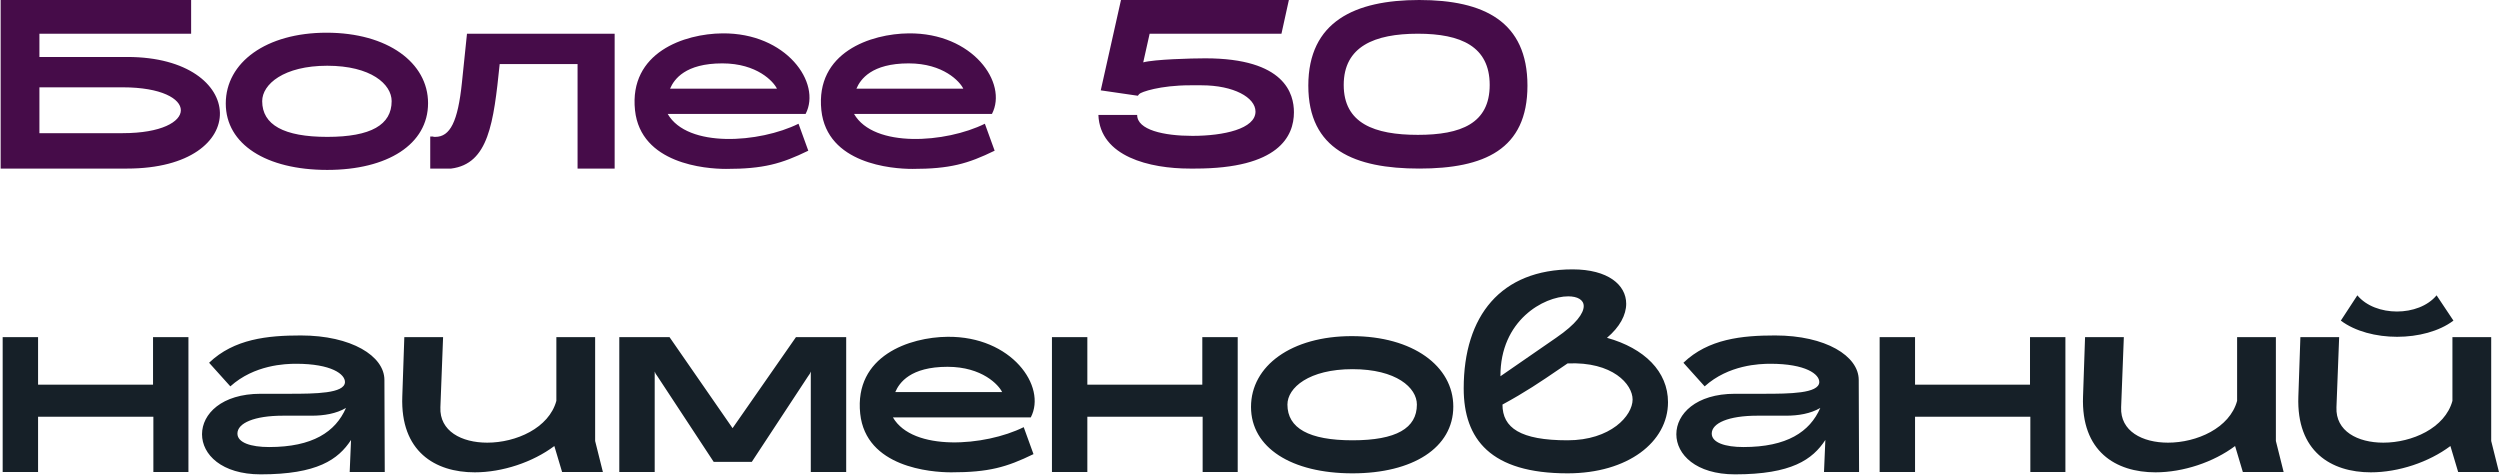 <?xml version="1.0" encoding="UTF-8"?> <svg xmlns="http://www.w3.org/2000/svg" width="964" height="183" viewBox="0 0 964 183" fill="none"><path d="M15.2 21.97H49.13C95.67 21.97 97.75 65 49 65H0.25V0H73.7V13H15.2V21.97ZM47.31 33.67H15.2V51.35H47.31C77.21 51.35 77.21 33.67 47.31 33.67ZM126.189 65.52C102.659 65.52 87.058 55.64 87.058 39.91C87.058 24.05 102.659 12.61 125.929 12.61C149.459 12.61 165.059 24.18 165.059 39.78C165.059 55.64 149.459 65.52 126.189 65.52ZM151.019 39C151.019 32.5 143.089 25.35 126.189 25.35C109.419 25.35 101.099 32.5 101.099 39C101.099 48.1 109.419 52.78 126.189 52.78C143.089 52.78 151.019 48.1 151.019 39ZM222.709 65V24.7H192.679C190.339 47.45 188.389 63.18 173.959 65H165.899V52.65H167.069L167.199 52.78H167.849C173.569 52.78 176.559 46.93 178.119 31.85L180.069 13H237.009V65H222.709ZM310.638 43.94H257.468C265.138 57.2 292.958 55.12 307.908 47.71L311.678 58.11C301.278 63.18 294.388 65.13 279.958 65.13C272.028 65.13 247.068 63.18 244.858 42.51C242.518 20.15 263.968 13 278.528 12.87C303.228 12.61 316.878 31.98 310.638 43.94ZM258.378 34.19H299.588C298.288 31.46 291.918 24.44 278.528 24.44C264.228 24.44 259.938 30.55 258.378 34.19ZM382.494 43.94H329.324C336.994 57.2 364.814 55.12 379.764 47.71L383.534 58.11C373.134 63.18 366.244 65.13 351.814 65.13C343.884 65.13 318.924 63.18 316.714 42.51C314.374 20.15 335.824 13 350.384 12.87C375.084 12.61 388.734 31.98 382.494 43.94ZM330.234 34.19H371.444C370.144 31.46 363.774 24.44 350.384 24.44C336.084 24.44 331.794 30.55 330.234 34.19ZM463.319 32.89H458.899C447.329 32.89 439.919 35.49 439.269 36.27L438.749 36.92L424.449 34.84L432.249 0H496.989L494.129 13H443.299L440.829 24.05C445.119 22.88 459.419 22.49 464.749 22.49C495.559 22.49 498.939 36.27 498.939 43.29C498.939 52.52 493.089 65 460.849 65H458.769C443.429 65 424.189 60.45 423.539 44.33H438.489C438.489 50.05 448.629 52.39 459.809 52.39C471.899 52.39 484.119 49.66 484.119 43.03C484.119 37.57 475.669 32.89 463.319 32.89ZM504.486 33.02C504.486 8.32 522.426 0 547.256 0C572.216 0 588.986 8.32 588.986 33.02C588.986 57.72 572.216 65 547.256 65C522.426 65 504.486 57.72 504.486 33.02ZM518.136 32.76C518.136 47.58 529.966 52 546.736 52C563.376 52 574.426 47.58 574.426 32.76C574.426 17.94 563.376 13 546.736 13C529.966 13 518.136 17.94 518.136 32.76Z" fill="#460C49"></path><path d="M1.03 130H14.68V148.33H59.01V130H72.66V182H59.14V160.68H14.68V182H1.03V130ZM80.63 139.88C90.25 130.65 103.25 129.35 115.99 129.35C135.49 129.35 148.23 137.28 148.23 146.51L148.36 182H134.84L135.36 169.65C130.42 177.19 122.36 182.91 100.52 182.91C85.44 182.91 77.9 175.24 77.9 167.44C77.9 159.64 85.44 151.84 100.52 151.84H111.57C121.71 151.84 132.76 151.71 133.02 147.42C133.15 144.3 127.82 140.27 114.17 140.27C110.01 140.27 98.05 140.66 88.82 148.98L80.63 139.88ZM133.41 157.3C129.64 159.51 124.96 160.29 120.15 160.29H109.1C98.05 160.29 91.55 163.15 91.55 167.18C91.55 170.69 96.75 172.38 103.77 172.38C120.54 172.38 129.38 166.53 133.41 157.3ZM155.124 152.88L155.904 130H170.854L169.814 157.04C169.424 166.27 178.004 170.69 187.884 170.69C198.934 170.69 211.674 165.1 214.534 154.57V130H229.484V170.04L232.474 182H216.744L213.754 171.99C205.434 178.23 193.734 182.13 183.074 182.13C167.734 182.13 154.344 174.07 155.124 152.88ZM289.891 178.1H275.201L253.491 145.08C252.581 143.78 252.971 144.43 252.451 143.26V182H238.801V130H258.171L282.481 165.1L306.921 130H326.291V182H312.641V143.26C312.121 144.43 312.511 143.78 311.601 145.08L289.891 178.1ZM397.474 160.94H344.304C351.974 174.2 379.794 172.12 394.744 164.71L398.514 175.11C388.114 180.18 381.224 182.13 366.794 182.13C358.864 182.13 333.904 180.18 331.694 159.51C329.354 137.15 350.804 130 365.364 129.87C390.064 129.61 403.714 148.98 397.474 160.94ZM345.214 151.19H386.424C385.124 148.46 378.754 141.44 365.364 141.44C351.064 141.44 346.774 147.55 345.214 151.19ZM405.63 130H419.28V148.33H463.61V130H477.26V182H463.74V160.68H419.28V182H405.63V130ZM521.521 182.52C497.991 182.52 482.391 172.64 482.391 156.91C482.391 141.05 497.991 129.61 521.261 129.61C544.791 129.61 560.391 141.18 560.391 156.78C560.391 172.64 544.791 182.52 521.521 182.52ZM546.351 156C546.351 149.5 538.421 142.35 521.521 142.35C504.751 142.35 496.431 149.5 496.431 156C496.431 165.1 504.751 169.78 521.521 169.78C538.421 169.78 546.351 165.1 546.351 156ZM619.652 130.26C634.082 134.29 643.182 143.26 643.182 155.09C643.182 170.43 627.712 182.52 604.442 182.52C574.802 182.52 564.402 169.39 564.402 149.76C564.402 121.81 578.702 103.87 606.392 103.87C620.042 103.87 627.062 109.85 627.062 117.13C627.062 121.42 624.592 126.1 619.652 130.26ZM578.572 145.08L600.022 130.26C607.822 124.93 610.682 120.77 610.682 118.04C610.682 115.57 608.212 114.27 604.702 114.27C595.342 114.27 578.442 123.5 578.572 145.08ZM579.352 156C579.352 164.97 586.242 169.78 604.442 169.78C621.082 169.78 629.532 160.29 629.532 154.05C629.532 148.2 621.862 139.36 604.442 140.14L601.582 142.09C593.782 147.42 588.192 151.19 579.352 156ZM649.126 139.88C658.746 130.65 671.746 129.35 684.486 129.35C703.986 129.35 716.726 137.28 716.726 146.51L716.856 182H703.336L703.856 169.65C698.916 177.19 690.856 182.91 669.016 182.91C653.936 182.91 646.396 175.24 646.396 167.44C646.396 159.64 653.936 151.84 669.016 151.84H680.066C690.206 151.84 701.256 151.71 701.516 147.42C701.646 144.3 696.316 140.27 682.666 140.27C678.506 140.27 666.546 140.66 657.316 148.98L649.126 139.88ZM701.906 157.3C698.136 159.51 693.456 160.29 688.646 160.29H677.596C666.546 160.29 660.046 163.15 660.046 167.18C660.046 170.69 665.246 172.38 672.266 172.38C689.036 172.38 697.876 166.53 701.906 157.3ZM724.79 130H738.44V148.33H782.77V130H796.42V182H782.9V160.68H738.44V182H724.79V130ZM803.219 152.88L803.999 130H818.949L817.909 157.04C817.519 166.27 826.099 170.69 835.979 170.69C847.029 170.69 859.769 165.1 862.629 154.57V130H877.579V170.04L880.569 182H864.839L861.849 171.99C853.529 178.23 841.829 182.13 831.169 182.13C815.829 182.13 802.439 174.07 803.219 152.88ZM939.547 113.88L946.047 123.63C934.997 131.95 913.677 131.95 902.627 123.63L908.997 113.88C915.887 122.2 932.657 122.2 939.547 113.88ZM886.247 152.88L887.027 130H901.977L900.937 157.04C900.547 166.27 909.127 170.69 919.007 170.69C930.057 170.69 942.797 165.1 945.657 154.57V130H960.607V170.04L963.597 182H947.867L944.877 171.99C936.557 178.23 924.857 182.13 914.197 182.13C898.857 182.13 885.467 174.07 886.247 152.88Z" fill="#162028"></path></svg> 